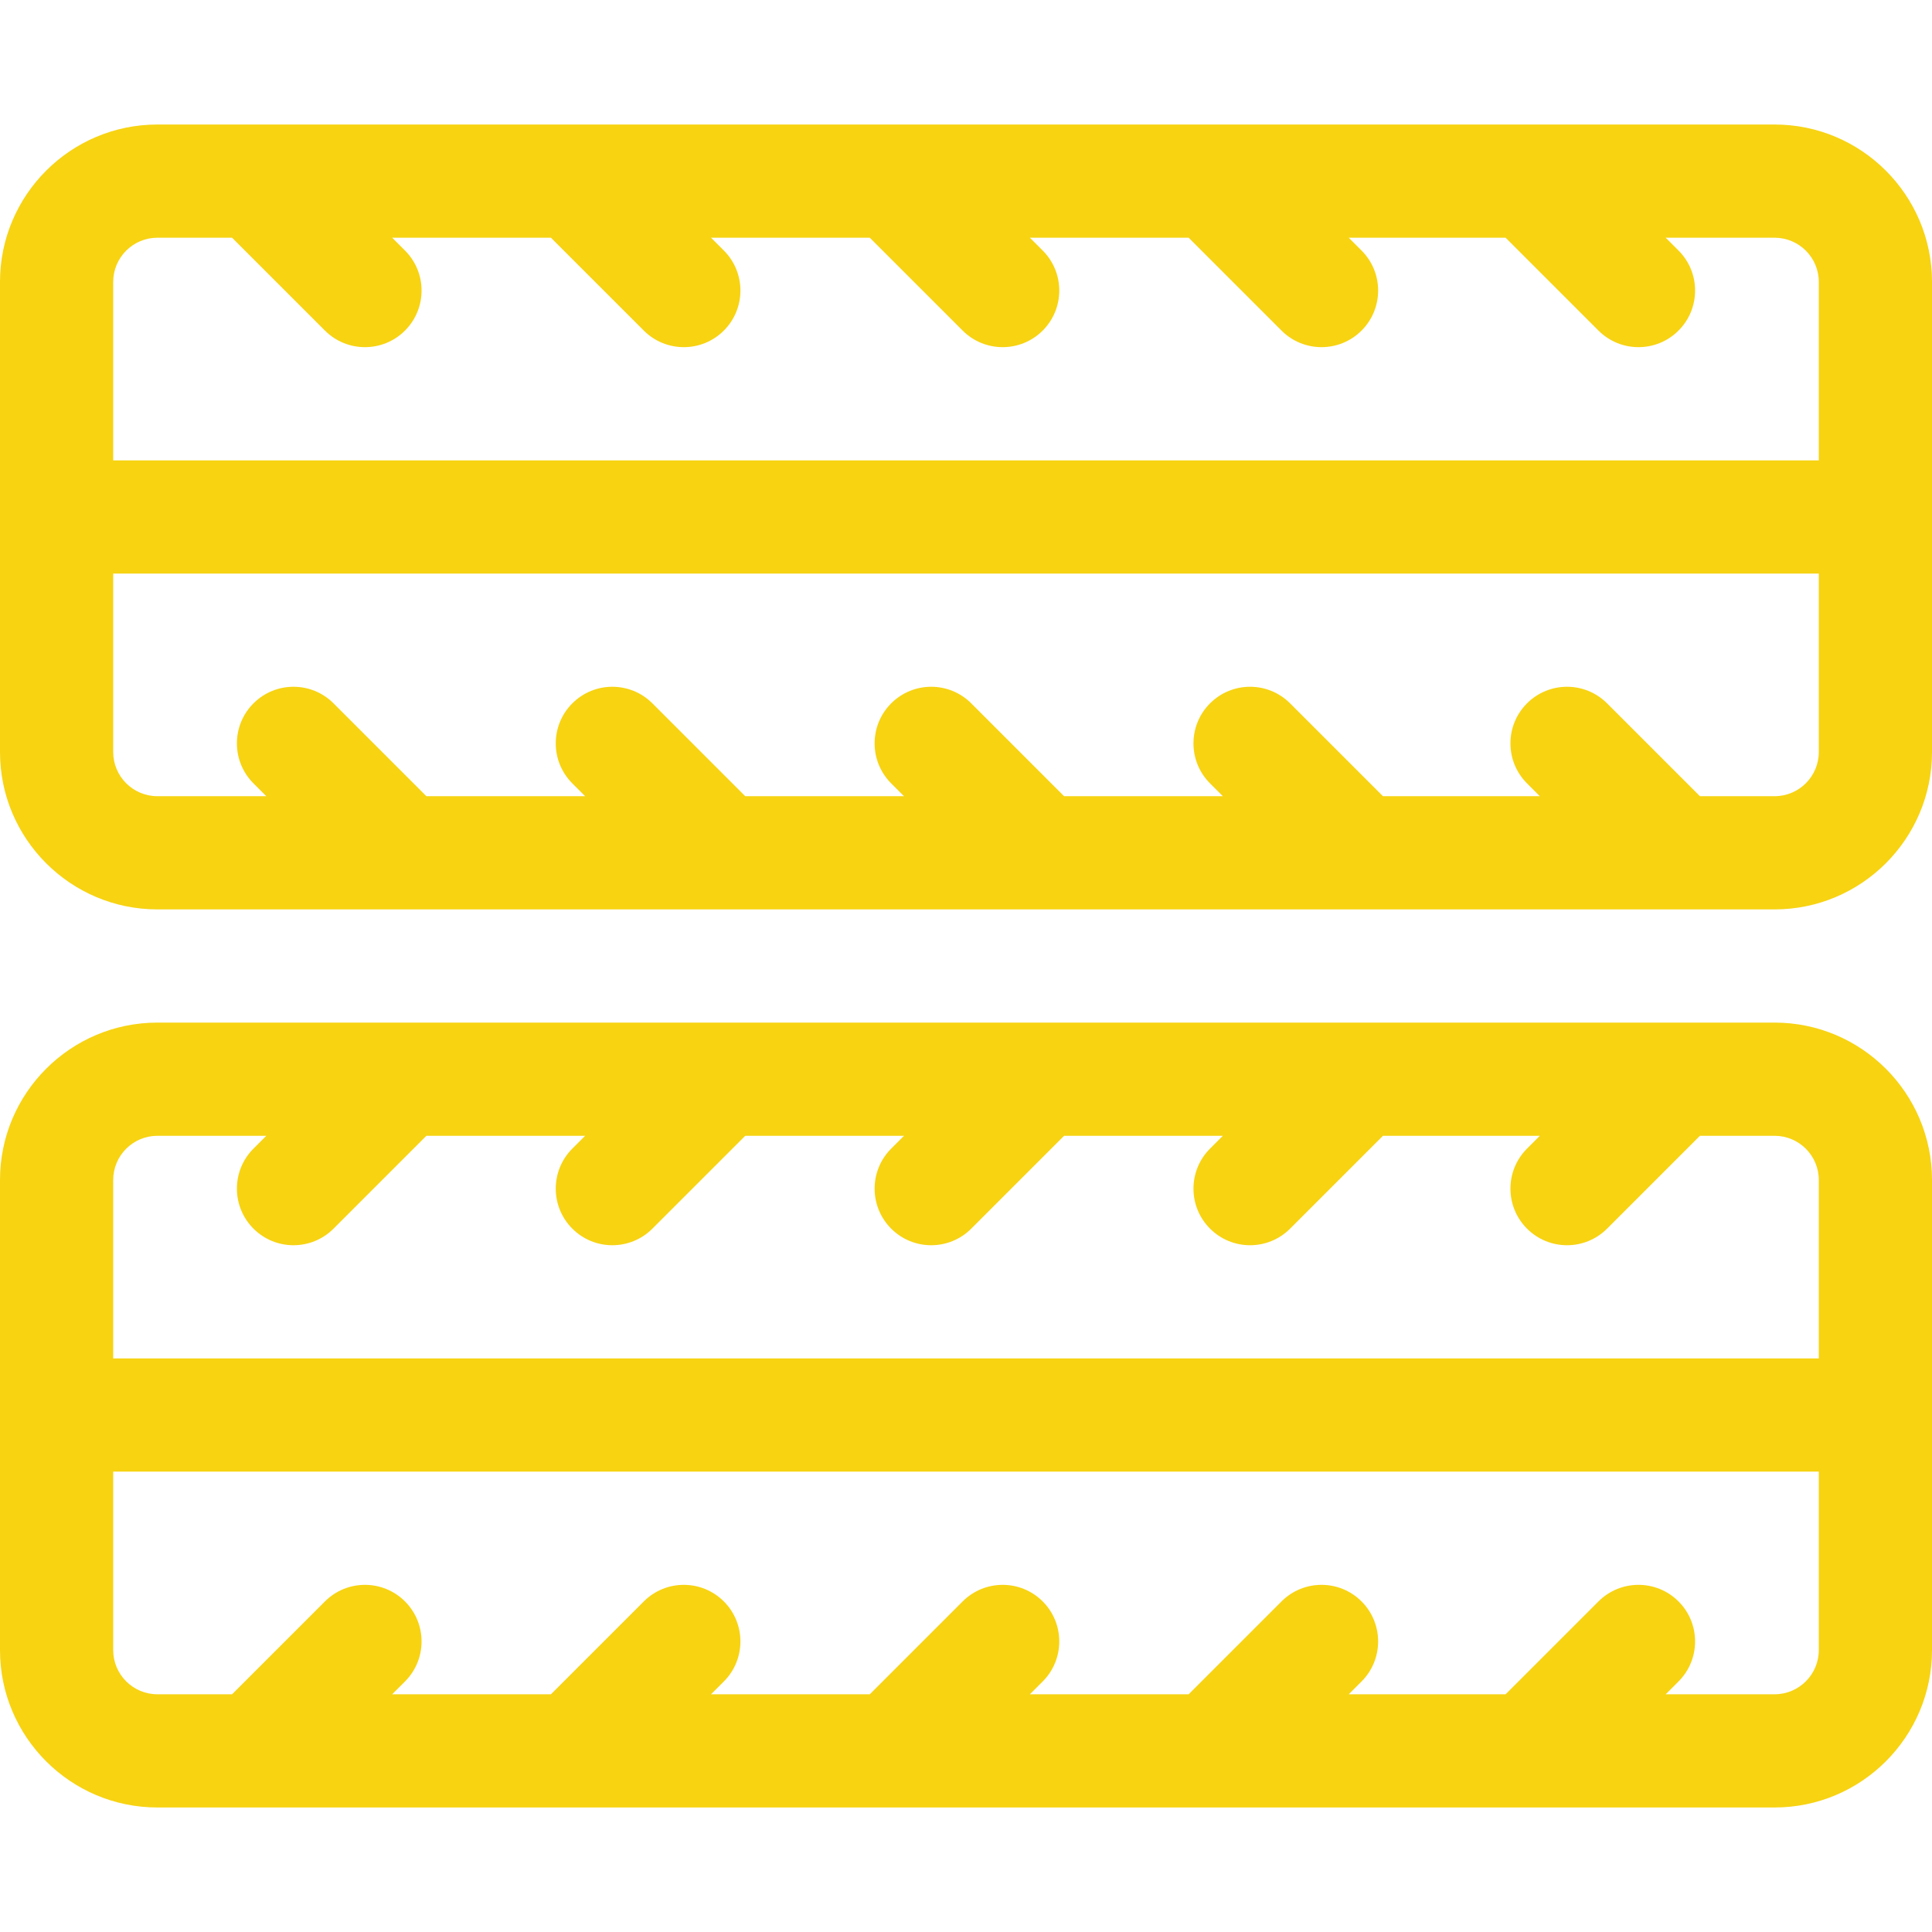 <?xml version="1.0" encoding="iso-8859-1"?>
<!-- Generator: Adobe Illustrator 21.0.0, SVG Export Plug-In . SVG Version: 6.00 Build 0)  -->
<svg xmlns="http://www.w3.org/2000/svg" xmlns:xlink="http://www.w3.org/1999/xlink" version="1.1" id="Capa_1" x="0px" y="0px" viewBox="0 0 512 512" style="enable-background:new 0 0 512 512;" xml:space="preserve" width="512" height="512">
<g>
	<path fill="#f7d312" d="M470.3,271H41.7C18.707,271,0,289.707,0,312.7v124.6C0,460.293,18.707,479,41.7,479H470.3c22.993,0,41.7-18.707,41.7-41.7   V312.7C512,289.707,493.293,271,470.3,271z M41.7,301h28.869l-3.394,3.394c-5.858,5.858-5.858,15.355,0,21.213   c2.929,2.929,6.768,4.394,10.606,4.394s7.678-1.464,10.606-4.394L112.994,301h42.074l-3.394,3.394   c-5.858,5.858-5.858,15.355,0,21.213c2.929,2.929,6.768,4.394,10.606,4.394s7.678-1.464,10.606-4.394L197.494,301h42.075   l-3.394,3.394c-5.858,5.858-5.858,15.355,0,21.213c2.929,2.929,6.768,4.394,10.606,4.394s7.678-1.464,10.606-4.394L281.995,301   h42.074l-3.394,3.394c-5.858,5.857-5.858,15.355,0,21.213c2.929,2.929,6.767,4.394,10.606,4.394c3.838,0,7.678-1.465,10.606-4.394   L366.495,301h41.574l-3.394,3.394c-5.858,5.858-5.858,15.355,0,21.213c2.929,2.929,6.768,4.394,10.606,4.394   s7.678-1.464,10.606-4.394L450.494,301H470.3c6.451,0,11.7,5.249,11.7,11.7V360H30v-47.3C30,306.249,35.249,301,41.7,301z    M470.3,449h-28.868l3.393-3.393c5.858-5.858,5.858-15.355,0-21.213c-5.857-5.858-15.355-5.858-21.213,0L399.006,449h-41.574   l3.393-3.393c5.858-5.858,5.858-15.355,0-21.213c-5.857-5.858-15.355-5.858-21.213,0L315.006,449h-42.074l3.393-3.393   c5.858-5.858,5.858-15.355,0-21.213c-5.857-5.858-15.355-5.858-21.213,0L230.506,449h-42.074l3.393-3.393   c5.858-5.858,5.858-15.355,0-21.213c-5.857-5.858-15.355-5.858-21.213,0L146.006,449h-42.074l3.393-3.393   c5.858-5.858,5.858-15.355,0-21.213c-5.857-5.858-15.355-5.858-21.213,0L61.506,449H41.7c-6.451,0-11.7-5.249-11.7-11.7V390h452   v47.3C482,443.751,476.751,449,470.3,449z"/>
	<path fill="#f7d312" d="M470.3,33H41.7C18.707,33,0,51.707,0,74.701v124.6C0,222.293,18.707,241,41.7,241H470.3c22.993,0,41.7-18.707,41.7-41.7   v-124.6C512,51.707,493.293,33,470.3,33z M41.7,63h19.806l24.606,24.606C89.041,90.536,92.88,92,96.719,92   s7.678-1.464,10.606-4.394c5.858-5.858,5.858-15.355,0-21.213L103.932,63h42.074l24.606,24.606   C173.541,90.536,177.38,92,181.219,92s7.678-1.464,10.606-4.394c5.858-5.858,5.858-15.355,0-21.213L188.432,63h42.074   l24.606,24.606C258.041,90.536,261.88,92,265.719,92s7.678-1.464,10.606-4.394c5.858-5.858,5.858-15.355,0-21.213L272.932,63   h42.074l24.606,24.606C342.541,90.536,346.38,92,350.219,92s7.678-1.464,10.606-4.394c5.858-5.858,5.858-15.355,0-21.213   L357.432,63h41.574l24.606,24.606C426.541,90.536,430.38,92,434.219,92s7.678-1.464,10.606-4.394   c5.858-5.858,5.858-15.355,0-21.213L441.432,63H470.3c6.451,0,11.7,5.249,11.7,11.7V122H30v-47.3C30,68.249,35.249,63,41.7,63z    M470.3,211h-19.806l-24.606-24.606c-5.857-5.858-15.355-5.858-21.213,0c-5.858,5.858-5.858,15.355,0,21.213l3.394,3.394h-41.574   l-24.607-24.606c-5.857-5.858-15.355-5.857-21.213,0c-5.858,5.858-5.858,15.355,0,21.213l3.394,3.394h-42.074l-24.606-24.606   c-5.857-5.858-15.355-5.858-21.213,0c-5.858,5.858-5.858,15.355,0,21.213l3.394,3.394h-42.075l-24.606-24.606   c-5.857-5.858-15.355-5.858-21.213,0c-5.858,5.858-5.858,15.355,0,21.213l3.394,3.394h-42.074l-24.606-24.606   c-5.857-5.858-15.355-5.858-21.213,0c-5.858,5.858-5.858,15.355,0,21.213L70.568,211H41.7c-6.451,0-11.7-5.249-11.7-11.7V152h452   v47.3C482,205.751,476.751,211,470.3,211z"/>
</g>















</svg>
